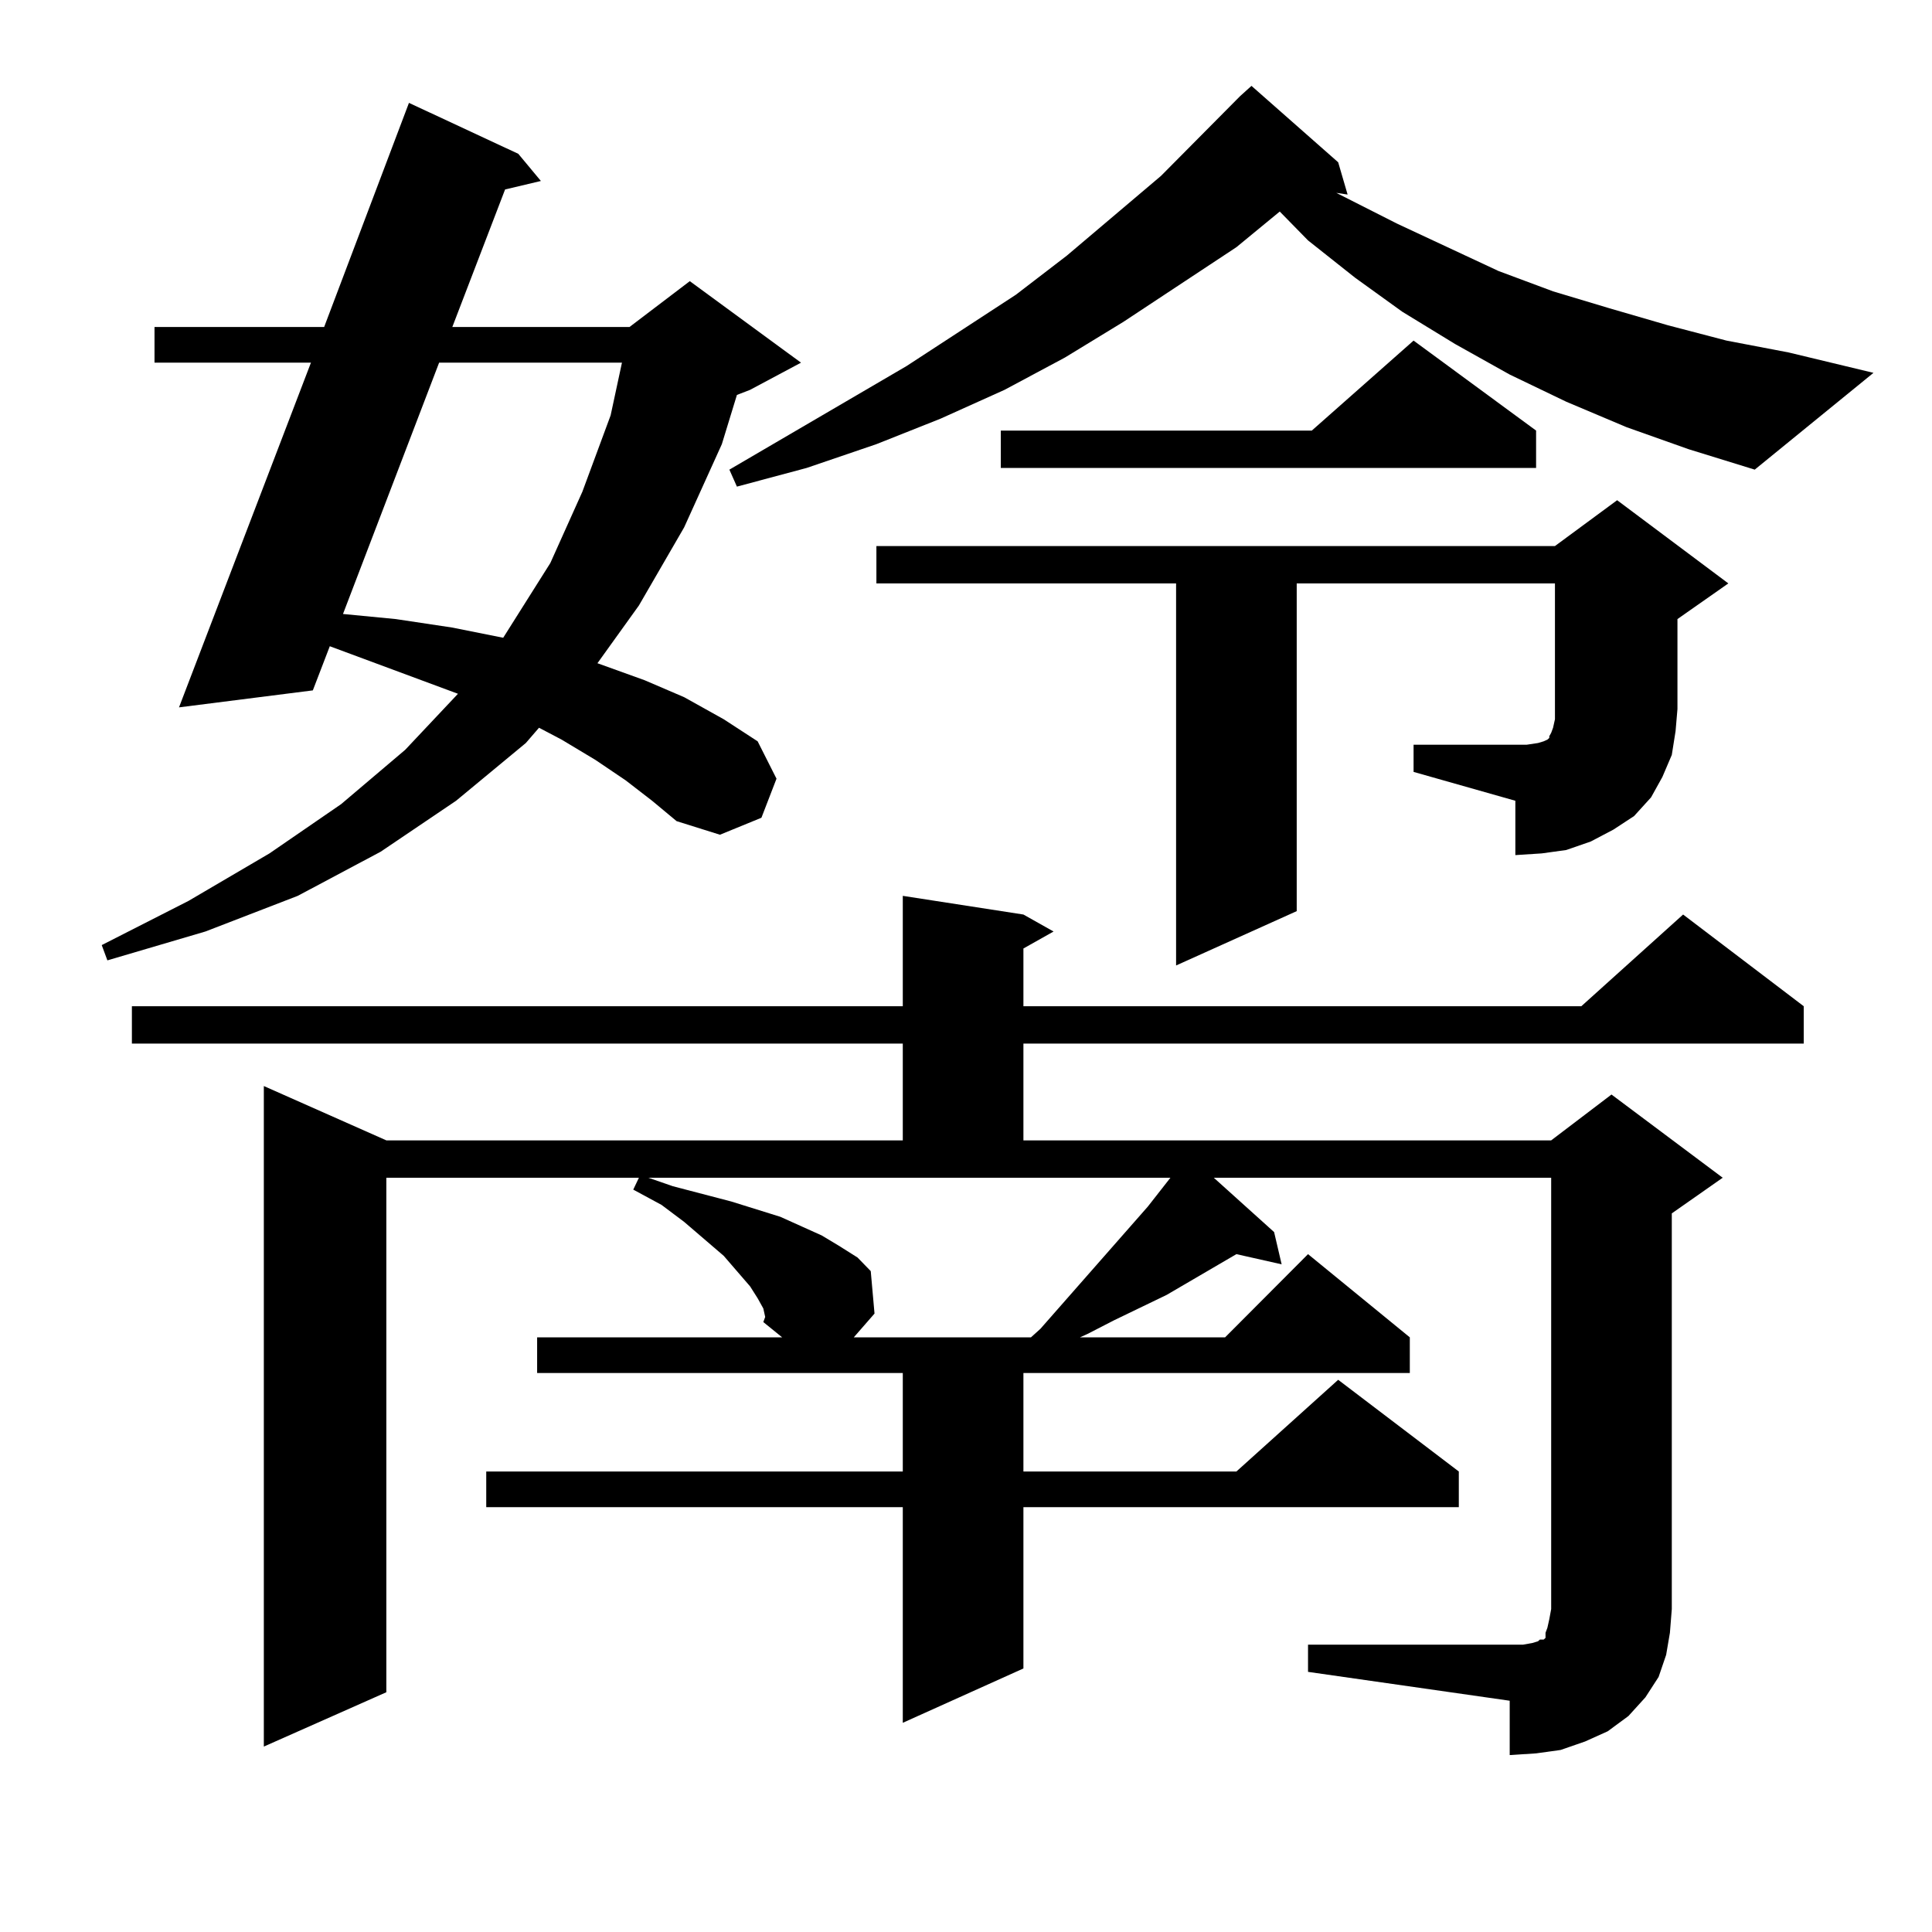 <?xml version="1.0" encoding="utf-8"?>
<!-- Generator: Adobe Illustrator 16.0.0, SVG Export Plug-In . SVG Version: 6.00 Build 0)  -->
<!DOCTYPE svg PUBLIC "-//W3C//DTD SVG 1.1//EN" "http://www.w3.org/Graphics/SVG/1.1/DTD/svg11.dtd">
<svg version="1.1" id="图层_1" xmlns="http://www.w3.org/2000/svg" xmlns:xlink="http://www.w3.org/1999/xlink" x="0px" y="0px"
	 width="1000px" height="1000px" viewBox="0 0 1000 1000" enable-background="new 0 0 1000 1000" xml:space="preserve">
<path d="M323.87,403.926l-15.609-10.547L290.7,382.832l-11.707-6.152l-6.829,7.91l-36.097,29.883l-39.023,26.367l-42.926,22.852
	l-47.804,18.457l-50.73,14.941l-2.927-7.91l44.877-22.852l41.95-24.609l37.072-25.488l33.17-28.125l27.316-29.004l-66.339-24.609
	l-8.78,22.852l-69.267,8.789l68.291-178.418H79.974v-18.457h87.803l43.901-116.016l56.583,26.367l11.707,14.063l-18.536,4.395
	l-27.316,71.191h91.705l31.219-23.73l57.56,42.188l-26.341,14.063l-6.829,2.637l-7.805,25.488l-19.512,43.066l-23.414,40.43
	l-21.463,29.883l24.39,8.789l20.487,8.789l20.487,11.426l17.561,11.426l9.756,19.336l-7.805,20.215l-21.463,8.789l-22.438-7.031
	l-12.683-10.547L323.87,403.926z M677.032,851.289H781.42h6.829l4.878-0.879l2.927-0.879l0.976-0.879h1.951l0.976-0.879v-2.637
	l0.976-2.637l0.976-4.395l0.976-5.273V609.59h-174.63l31.219,28.125l3.902,16.699l-23.414-5.273l-36.097,21.094l-27.316,13.184
	l-13.658,7.031l-3.902,1.758h75.12l42.926-43.066l52.682,43.066v18.457H529.719v50.977H639.96l52.682-47.461l62.438,47.461v18.457
	h-225.36v83.496l-62.438,28.125V780.098H251.677v-18.457h215.604v-50.977H278.018v-18.457h126.826l-9.756-7.91l0.976-2.637
	l-0.976-4.395l-2.927-5.273l-3.902-6.152l-6.829-7.91l-6.829-7.91l-20.487-17.578l-11.707-8.789l-14.634-7.91l2.927-6.152H199.971
	v266.309l-63.413,28.125V562.129l63.413,28.125h267.31v-50.098H68.267V520.82h399.014v-57.129l62.438,9.668l15.609,8.789
	l-15.609,8.789v29.883h288.773l52.682-47.461l62.438,47.461v19.336H529.719v50.098h273.164l31.219-23.73l57.56,43.066
	l-26.341,18.457v204.785l-0.976,12.305l-1.951,11.426l-3.902,11.426l-6.829,10.547l-8.78,9.668l-10.731,7.91l-11.707,5.273
	l-12.683,4.395l-12.683,1.758l-13.658,0.879v-28.125l-104.388-14.941V851.289z M227.288,187.715l-49.755,130.078l27.316,2.637
	l29.268,4.395l26.34,5.273l24.39-38.672l16.585-36.914l14.634-39.551l5.854-27.246H227.288z M348.26,613.984l30.243,7.91
	l25.365,7.91l11.707,5.273l9.756,4.395l8.78,5.273l9.756,6.152l6.829,7.031l1.951,21.973l-10.731,12.305h91.705l4.878-4.395
	l55.608-63.281l11.707-14.941H335.577L348.26,613.984z M841.906,221.113l-31.219-13.184l-29.268-14.063l-28.292-15.82
	l-27.316-16.699l-24.39-17.578l-24.39-19.336l-14.634-14.941l-22.438,18.457l-58.535,38.672l-30.243,18.457l-31.219,16.699
	l-33.17,14.941l-33.17,13.184l-36.097,12.305l-36.097,9.668l-3.902-8.789l91.705-53.613l56.584-36.914l26.341-20.215l48.779-41.309
	l40.975-41.309l5.854-5.273l44.877,39.551l4.878,16.699l-5.854-0.879l31.219,15.82l52.682,24.609l28.292,10.547l29.268,8.789
	l30.243,8.789l30.243,7.91l32.194,6.152l43.901,10.547l-61.462,50.098l-34.146-10.547L841.906,221.113z M731.665,385.469h52.682
	h5.854l5.854-0.879l2.927-0.879l1.951-0.879l0.976-0.879v-0.879l0.976-1.758l0.976-2.637l0.976-4.395v-5.273v-65.039H671.179
	v169.629l-62.438,28.125V301.973H453.623v-19.336h351.211l32.194-23.73l57.56,43.066l-26.341,18.457v46.582l-0.976,11.426
	l-1.951,12.305l-4.878,11.426l-5.854,10.547l-8.78,9.668l-10.731,7.031l-11.707,6.152l-12.683,4.395l-12.683,1.758l-13.658,0.879
	v-28.125l-52.682-14.941V385.469z M795.078,222.871v19.336H518.012v-19.336h160.972l52.682-46.582L795.078,222.871z"/>
</svg>
